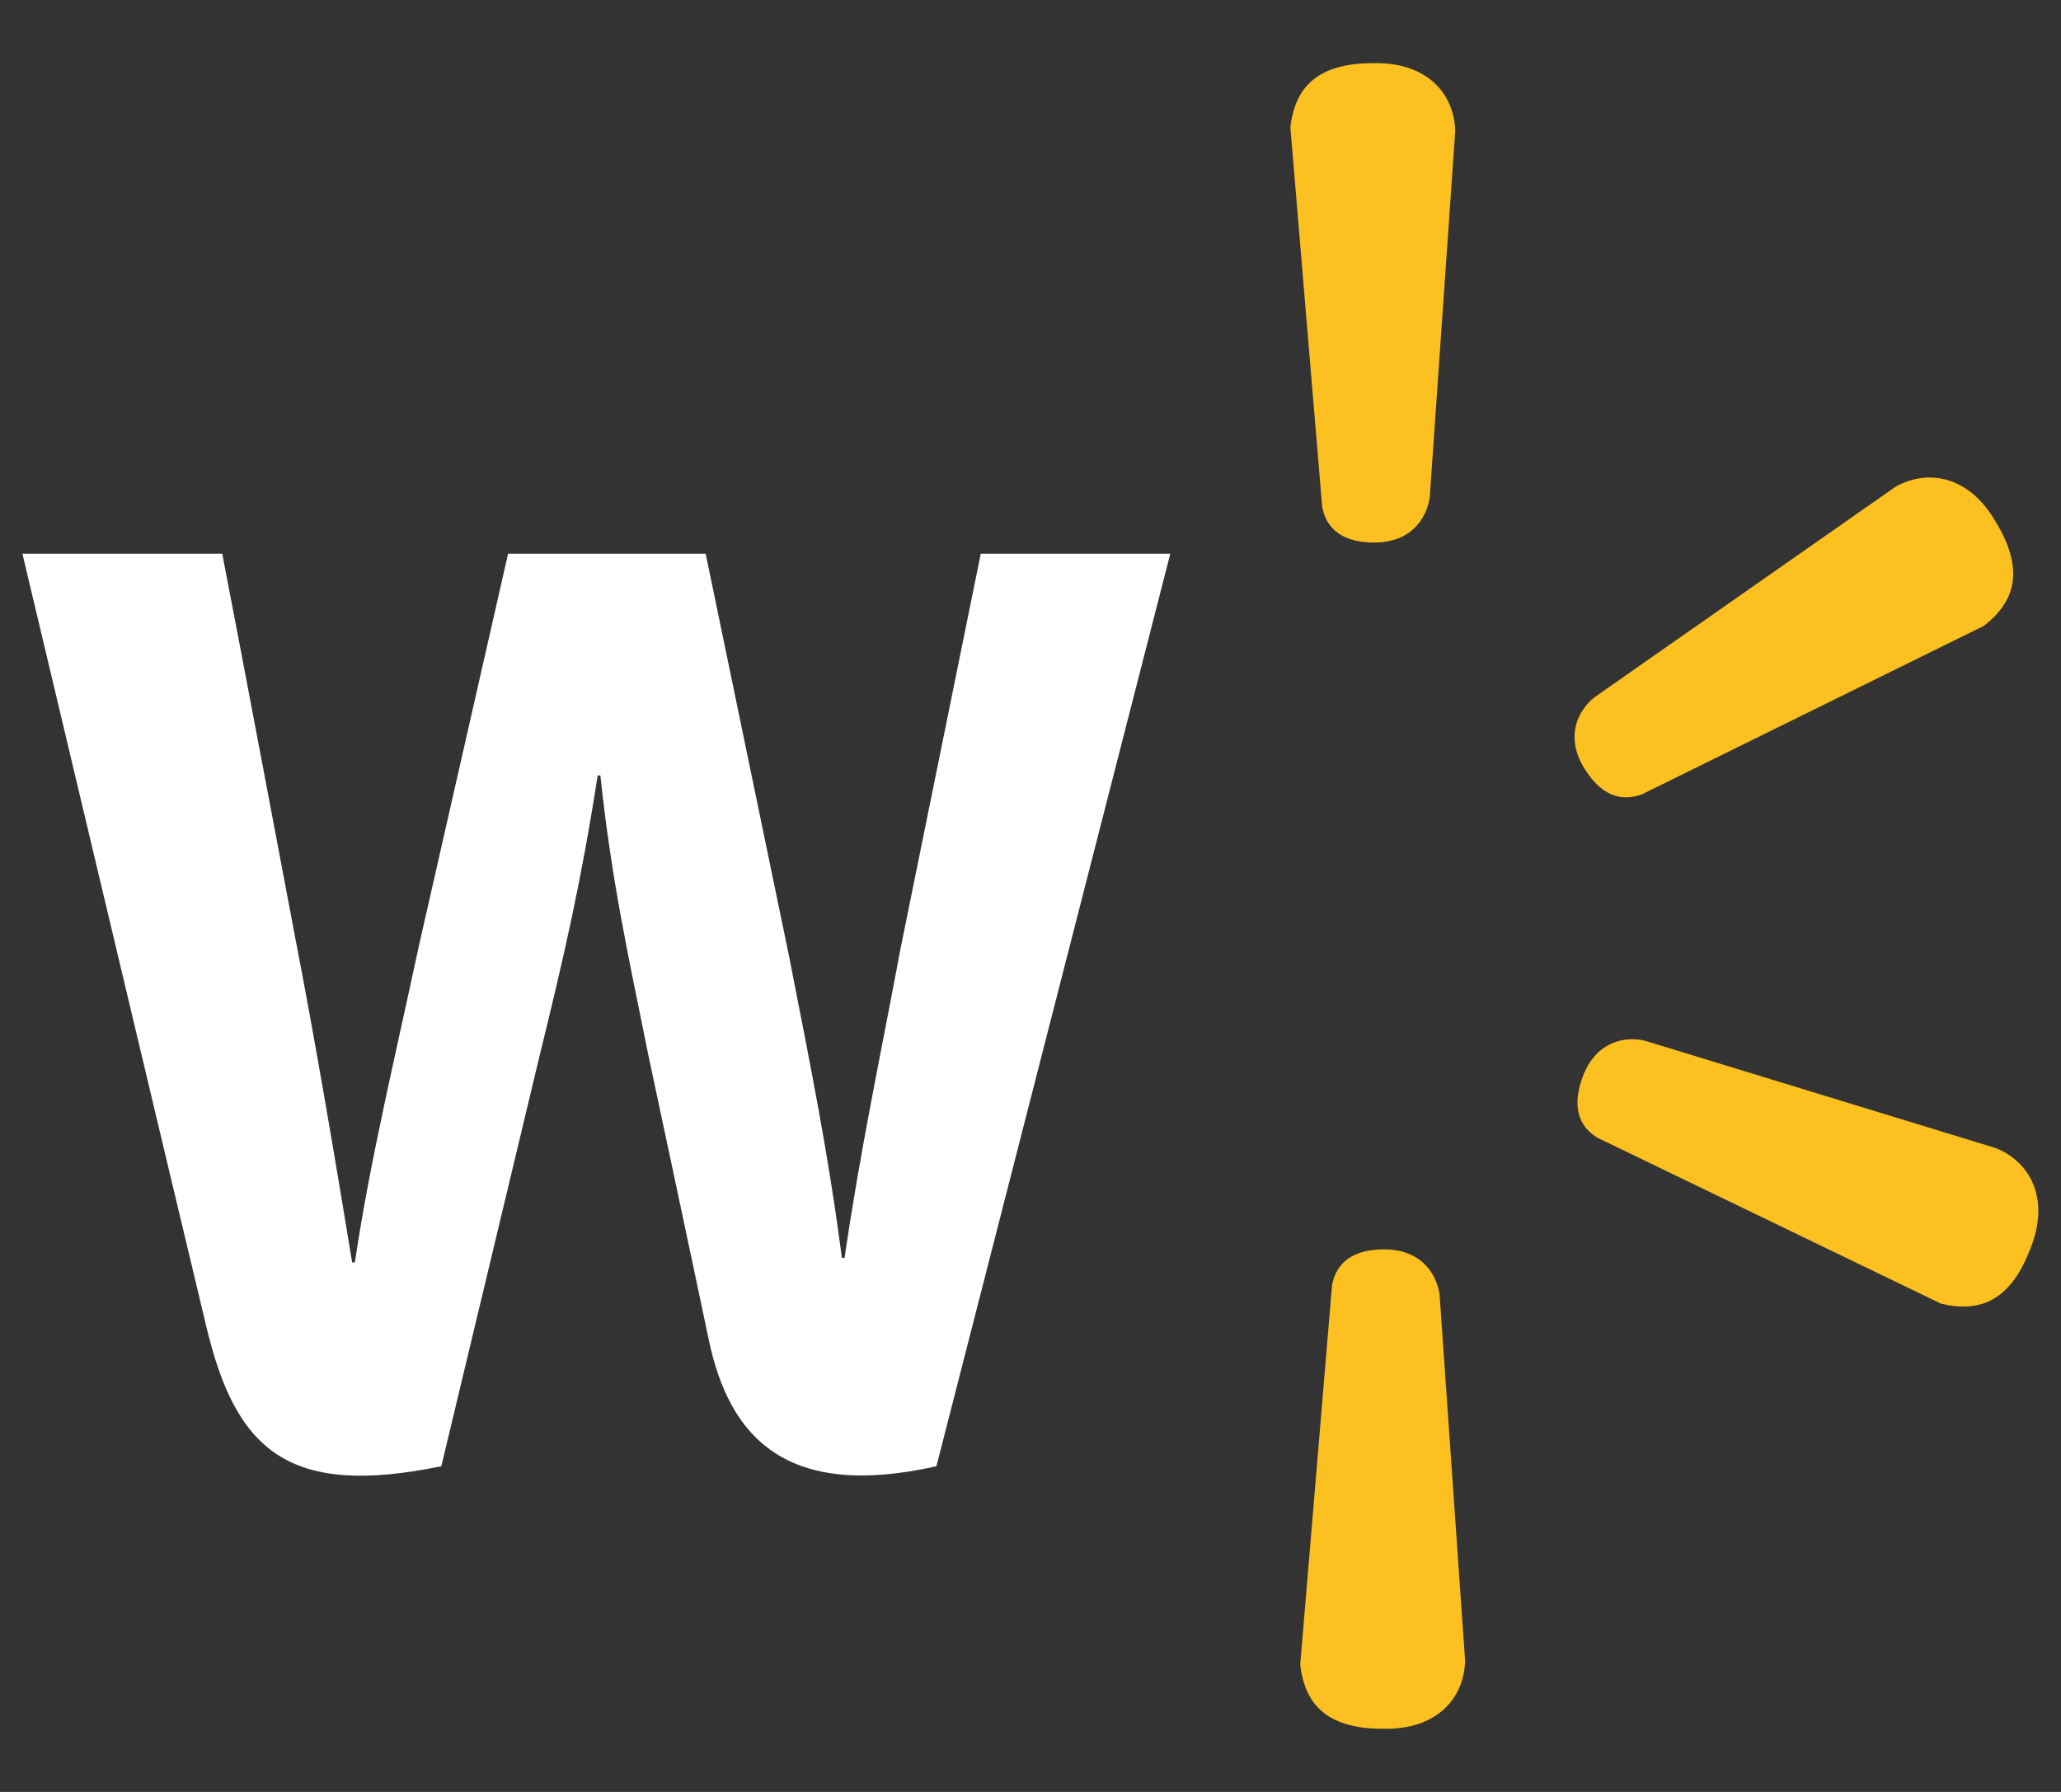 <svg xmlns="http://www.w3.org/2000/svg" xmlns:xlink="http://www.w3.org/1999/xlink" version="1.1" id="Layer_1" x="0px" y="0px" viewBox="0 0 46 40" style="enable-background:new 0 0 46 40;" xml:space="preserve" width="3000"  height="2608.696" >
<rect x="0" y="0" width="46" height="40" fill="#333333" stroke="none"/>
<style type="text/css">
	.st0{fill:none;}
	.st1{fill:#FCC121;}
	.st2{fill:#FFFFFF;}
</style>
<rect class="st0" width="46" height="40"/>
<g>
	<g>
		<path class="st1" d="M32.13,28.89l0.57,8.18c-0.02,0.83-0.62,1.55-1.84,1.52c-1.28,0-1.74-0.58-1.84-1.43l0.71-8.47    c0.09-0.5,0.47-0.82,1.22-0.8C31.69,27.91,32.05,28.39,32.13,28.89"/>
		<path class="st1" d="M36.71,23.23l7.84,2.4c0.76,0.31,1.22,1.13,0.76,2.26c-0.46,1.19-1.16,1.41-1.99,1.21l-7.66-3.7    c-0.44-0.26-0.59-0.73-0.31-1.43C35.64,23.28,36.22,23.12,36.71,23.23"/>
		<path class="st1" d="M35.58,15.57l6.72-4.7c0.72-0.41,1.65-0.26,2.25,0.79c0.66,1.09,0.4,1.79-0.27,2.31l-7.63,3.76    c-0.48,0.18-0.94,0.02-1.32-0.63C34.96,16.45,35.19,15.89,35.58,15.57"/>
		<path class="st1" d="M31.91,11.11l0.57-8.18c-0.02-0.83-0.62-1.55-1.84-1.52c-1.28,0-1.74,0.58-1.84,1.43l0.71,8.47    c0.09,0.5,0.47,0.82,1.22,0.8C31.47,12.09,31.83,11.61,31.91,11.11"/>
	</g>
	<path class="st2" d="M4.96,12.36c0.42,2.16,1.6,8.42,1.6,8.42c0.5,2.57,0.95,5.27,1.3,7.4h0.06c0.34-2.27,0.86-4.41,1.43-7.07   l1.99-8.75h4.41l1.86,8.98c0.49,2.5,0.88,4.42,1.18,6.74h0.06c0.34-2.34,0.77-4.35,1.25-6.91l1.79-8.81h4.23L20.9,32.73   c-3.34,0.75-4.62-0.63-5.08-2.82c-0.46-2.19-1.35-6.36-1.35-6.36c-0.46-2.28-0.82-3.89-1.07-6.24h-0.06   c-0.36,2.32-0.73,3.95-1.29,6.23l-2.2,9.19c-3.41,0.7-4.59-0.34-5.25-3.14c-0.58-2.41-4.1-17.23-4.1-17.23H4.96z"/>
</g>
</svg>